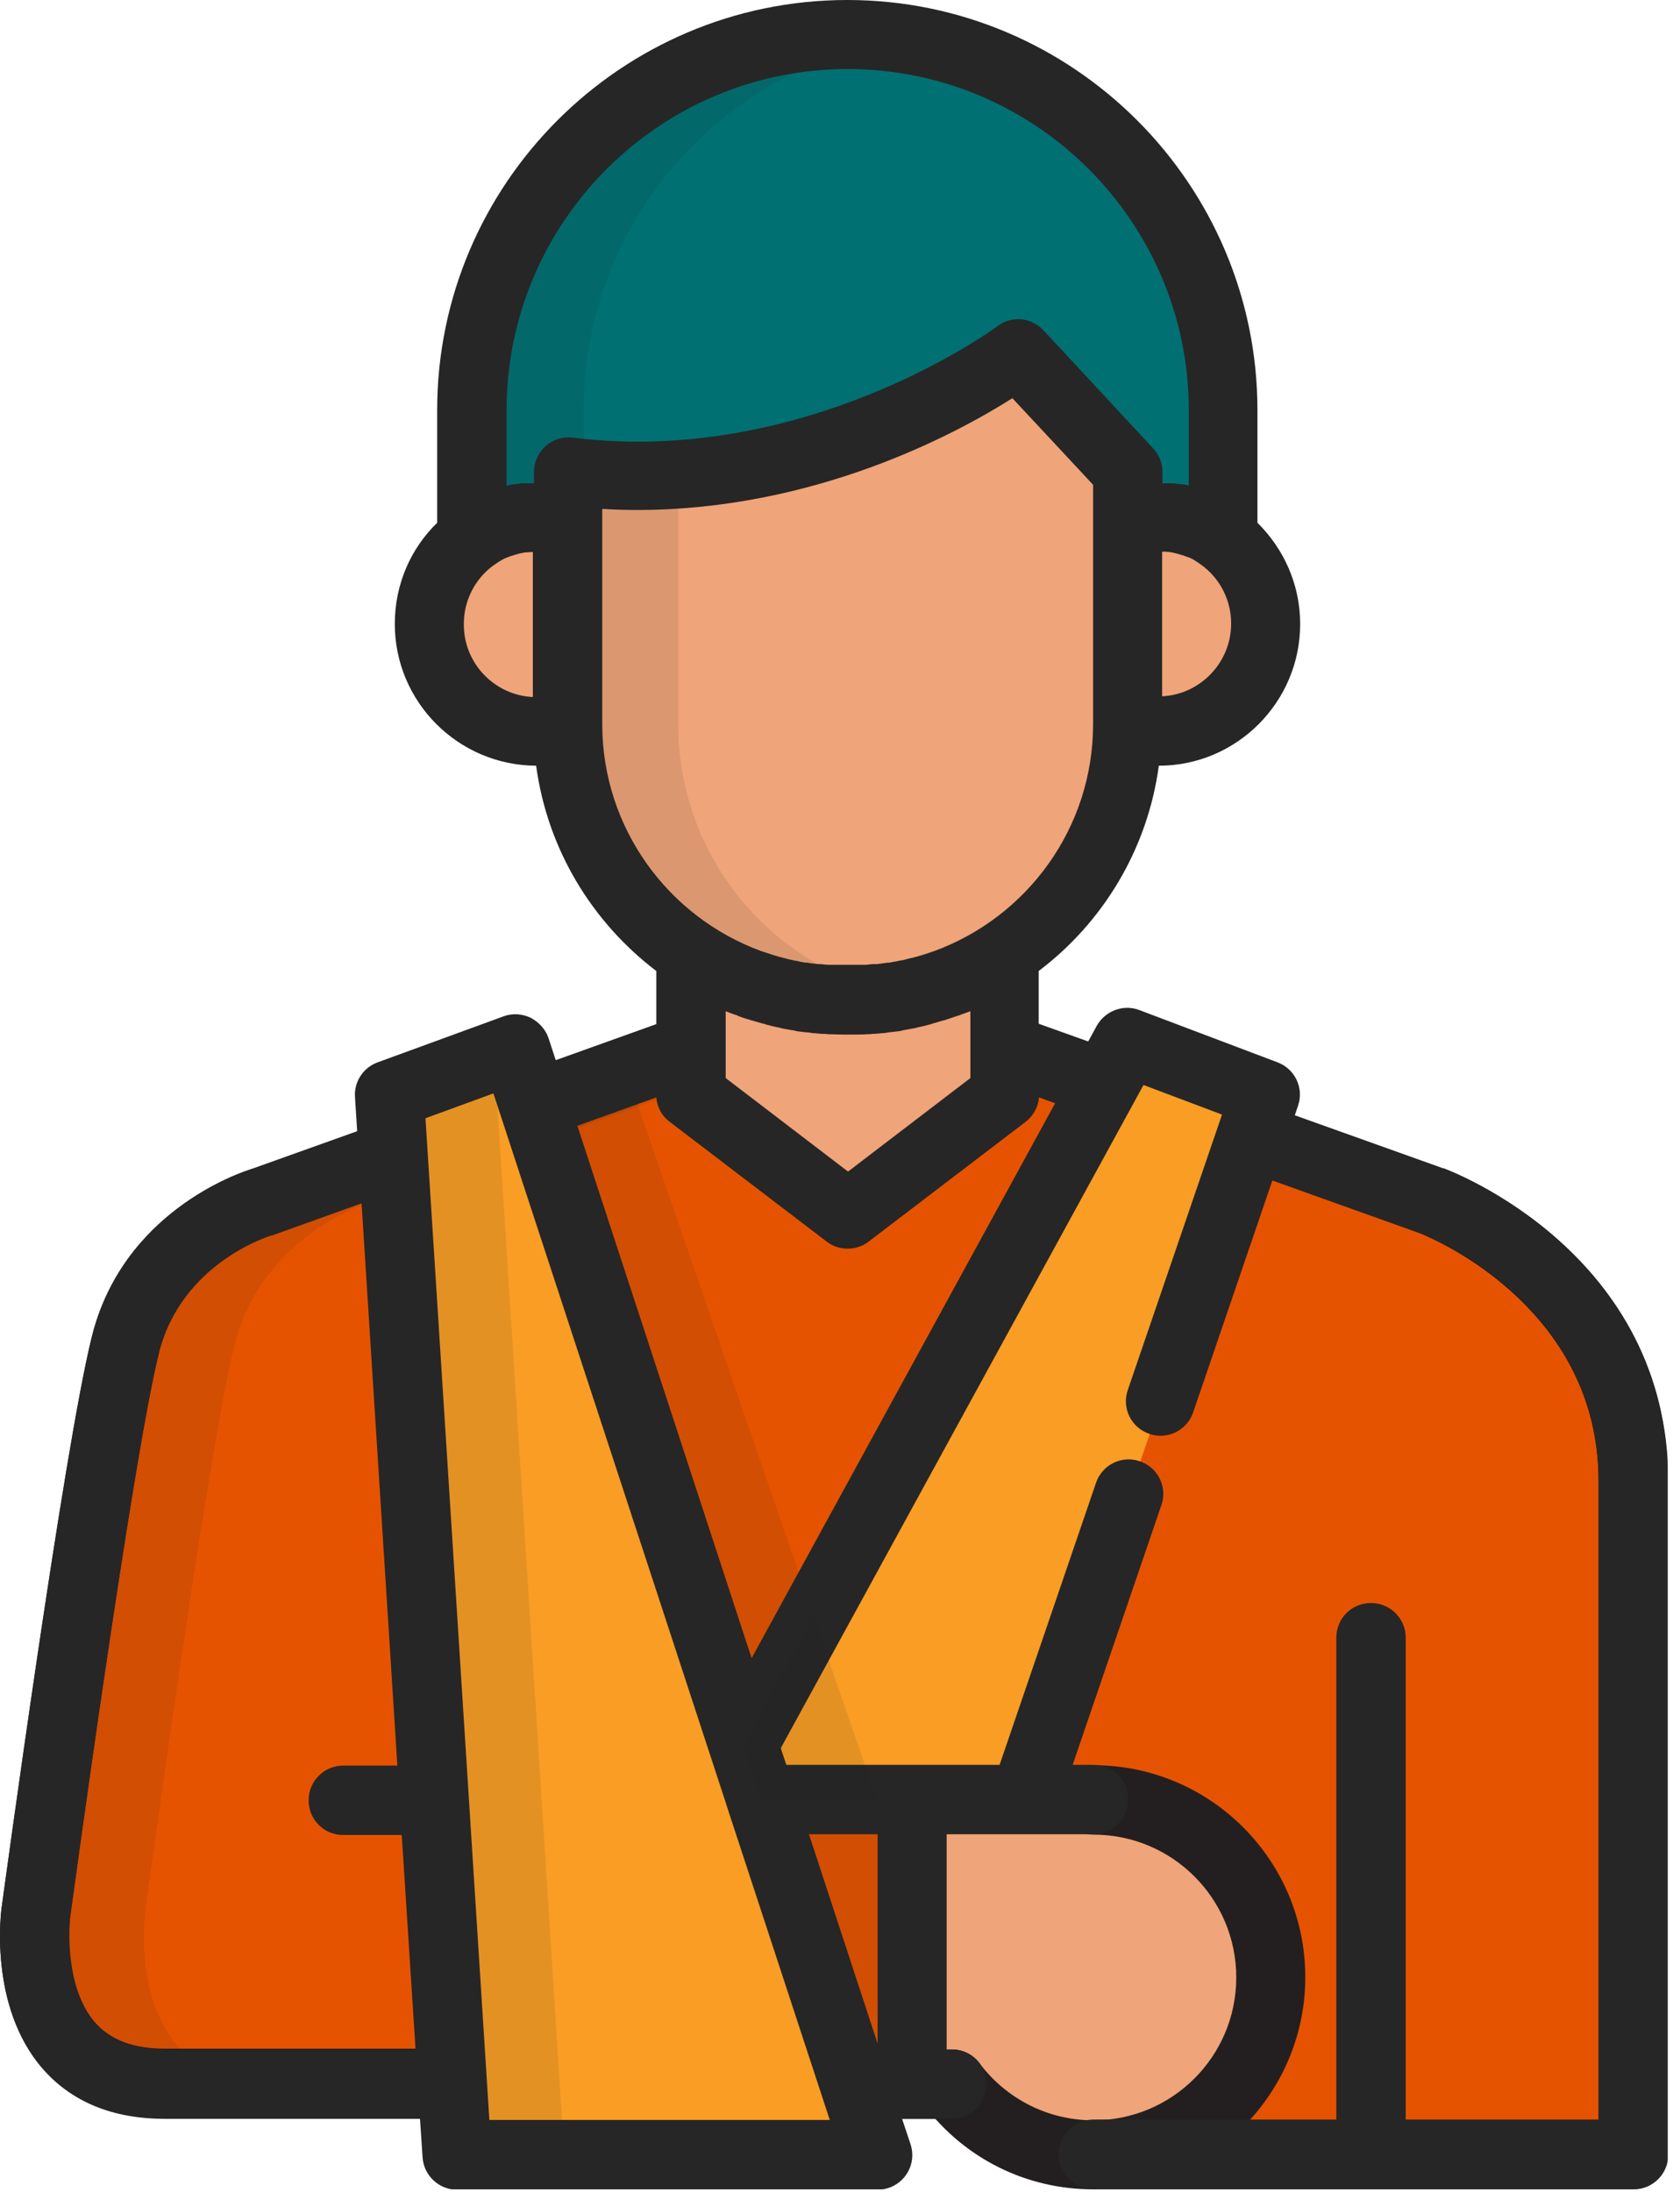 <svg width="46" height="60" viewBox="0 0 46 60" fill="none" xmlns="http://www.w3.org/2000/svg">
<g clip-path="url(#clip0_19_76)">
<path d="M23.4 57.05H4.52C0.31 57.05 0.99 52.31 0.99 52.31C0.99 52.31 2.67 39.91 3.43 36.83C4.19 33.75 7.22 32.88 7.22 32.88L10.38 31.75L14.98 30.11L18.92 28.7H27.52L29.97 29.58L34.73 31.28L39.22 32.89C39.22 32.89 44.73 34.93 44.73 40.57V58.99H29.95" fill="#E65300"/>
<g opacity="0.1">
<path d="M3.98 52.31C3.98 52.31 5.66 39.91 6.42 36.83C7.18 33.75 10.21 32.88 10.21 32.88L13.37 31.75L17.97 30.11L21.91 28.7H18.91L14.97 30.11L10.37 31.75L7.21 32.88C7.21 32.88 4.18 33.75 3.42 36.83C2.66 39.91 0.98 52.31 0.98 52.31C0.98 52.31 0.31 57.05 4.51 57.05H7.51C3.3 57.05 3.98 52.31 3.98 52.31Z" fill="#231F20"/>
</g>
<g opacity="0.1">
<path d="M14.97 30.11L12.88 30.86L21.89 57.05H23.4L27.06 58.13L17.15 29.33L14.97 30.11Z" fill="#231F20"/>
</g>
<path d="M26.06 57.05C26.95 58.23 28.35 58.98 29.94 58.98C32.62 58.98 34.8 56.81 34.8 54.12C34.8 51.43 32.63 49.26 29.94 49.26H24.97V57.04H26.06" fill="#F0A479"/>
<path d="M26.06 58H23.88C23.36 58 22.93 57.58 22.93 57.05C22.93 56.52 23.35 56.1 23.88 56.1H26.06C26.58 56.1 27.01 56.52 27.01 57.05C27.01 57.58 26.59 58 26.06 58Z" fill="#231F20"/>
<path d="M44.72 59.93H29.94C29.42 59.93 28.99 59.51 28.99 58.98C28.99 58.45 29.41 58.03 29.94 58.03H43.77V40.55C43.77 35.63 38.92 33.78 38.88 33.76L27.35 29.63H19.08L7.54 33.76C7.54 33.76 7.5 33.77 7.48 33.78C7.38 33.81 4.96 34.56 4.35 37.04C3.61 40.04 1.95 52.29 1.93 52.42C1.86 52.95 1.84 54.49 2.6 55.36C3.03 55.85 3.66 56.08 4.53 56.08H23.41C23.93 56.08 24.36 56.5 24.36 57.03C24.36 57.56 23.94 57.98 23.41 57.98H4.52C3.09 57.98 1.95 57.52 1.16 56.6C-0.32 54.91 0.03 52.29 0.05 52.18C0.12 51.68 1.75 39.7 2.51 36.61C3.35 33.19 6.52 32.11 6.92 31.99L18.6 27.81C18.7 27.77 18.81 27.75 18.92 27.75H27.52C27.63 27.75 27.74 27.77 27.84 27.81L39.54 31.99C39.8 32.09 45.68 34.33 45.68 40.56V58.98C45.68 59.5 45.26 59.93 44.73 59.93H44.72Z" fill="#231F20"/>
<path d="M29.94 59.93C28.1 59.93 26.41 59.09 25.3 57.62C24.99 57.2 25.07 56.61 25.49 56.29C25.91 55.98 26.5 56.06 26.82 56.48C27.57 57.47 28.71 58.04 29.94 58.04C32.1 58.04 33.85 56.29 33.85 54.13C33.85 51.97 32.1 50.22 29.94 50.22C29.42 50.22 28.99 49.8 28.99 49.27C28.99 48.74 29.41 48.32 29.94 48.32C33.14 48.32 35.74 50.92 35.74 54.12C35.74 57.32 33.14 59.92 29.94 59.92V59.93Z" fill="#231F20"/>
<path d="M14.69 14.15C14.99 14.15 15.27 14.19 15.54 14.28V12.9C22.46 13.74 27.86 9.66 27.86 9.66L30.87 12.9V14.28C31.14 14.2 31.43 14.15 31.72 14.15C32.38 14.15 33 14.37 33.49 14.74V11.23C33.49 5.55 28.88 0.94 23.2 0.94C17.52 0.94 12.91 5.55 12.91 11.23V14.74C13.4 14.37 14.01 14.15 14.68 14.15H14.69Z" fill="#007072"/>
<g opacity="0.1">
<path d="M15.98 11.23C15.98 6.07 19.78 1.8 24.74 1.06C24.24 0.99 23.73 0.95 23.21 0.95C17.53 0.95 12.92 5.56 12.92 11.24V14.75C13.41 14.38 14.02 14.16 14.69 14.16C14.99 14.16 15.27 14.2 15.54 14.29V12.91C15.69 12.93 15.83 12.94 15.98 12.96V11.26V11.23Z" fill="#231F20"/>
</g>
<path d="M15.54 12.89V19.81C15.54 23.98 18.92 27.37 23.1 27.37H23.32C27.49 27.37 30.88 23.99 30.88 19.81V12.89L27.87 9.65C27.87 9.65 22.47 13.73 15.55 12.89H15.54Z" fill="#F0A479"/>
<g opacity="0.1">
<path d="M18.57 19.81V12.97C17.6 13.04 16.59 13.02 15.54 12.9V19.82C15.54 23.99 18.92 27.38 23.1 27.38H23.32C23.8 27.38 24.27 27.33 24.72 27.25C21.22 26.59 18.57 23.52 18.57 19.83V19.81Z" fill="#231F20"/>
</g>
<path d="M15.54 14.27C15.27 14.19 14.98 14.14 14.69 14.14C13.07 14.14 11.76 15.45 11.76 17.07C11.76 18.69 13.07 20 14.69 20C14.99 20 15.27 19.96 15.54 19.87V14.26V14.27Z" fill="#F0A479"/>
<path d="M30.87 14.27C31.14 14.19 31.43 14.14 31.72 14.14C33.34 14.14 34.65 15.45 34.65 17.07C34.65 18.69 33.34 20 31.72 20C31.42 20 31.14 19.96 30.87 19.87V14.26V14.27Z" fill="#F0A479"/>
<path d="M27.5 29.97V26.1C26.3 26.9 24.86 27.37 23.31 27.37H23.09C21.54 27.37 20.1 26.9 18.9 26.1V29.97L23.2 33.25L27.5 29.97Z" fill="#F0A479"/>
<path d="M14.11 28.7L24.03 58.99H12.51L10.66 29.97L14.11 28.7Z" fill="#F99D25"/>
<path d="M30.91 40.91L28.05 49.27H20.85L20.35 47.77L30.87 28.54L34.65 29.97L31.78 38.38" fill="#F99D25"/>
<g opacity="0.1">
<path d="M14.42 29.66L14.11 28.7L10.66 29.97L12.51 58.99H15.45L13.6 29.97L14.42 29.66Z" fill="#231F20"/>
</g>
<path d="M39.52 32L35.45 30.54L35.54 30.27C35.71 29.79 35.46 29.26 34.98 29.08L31.2 27.65C30.76 27.48 30.26 27.67 30.03 28.08L29.79 28.52L28.44 28.04V26.58C30.2 25.25 31.42 23.25 31.73 20.96C33.86 20.96 35.6 19.22 35.6 17.08C35.6 16 35.15 15.02 34.43 14.31V11.23C34.43 5.04 29.39 0 23.2 0C17.01 0 11.97 5.04 11.97 11.23V14.31C11.25 15.01 10.81 15.99 10.81 17.08C10.81 19.21 12.54 20.95 14.68 20.96C14.99 23.25 16.21 25.24 17.97 26.58V28.04L15.22 29.03L15.02 28.42C14.94 28.18 14.76 27.98 14.53 27.86C14.3 27.75 14.03 27.73 13.79 27.82L10.34 29.08C9.95 29.22 9.69 29.61 9.72 30.03L9.78 30.97L6.92 31.99C6.53 32.11 3.35 33.19 2.51 36.61C1.74 39.7 0.12 51.68 0.05 52.18C0.03 52.29 -0.32 54.91 1.16 56.62C1.96 57.54 3.09 58 4.52 58H11.5L11.57 59.05C11.6 59.55 12.02 59.94 12.51 59.94H24.03C24.55 59.94 24.98 59.52 24.98 58.99C24.98 58.86 24.95 58.74 24.91 58.63L24.7 58H26.06C26.58 58 27.01 57.58 27.01 57.05C27.01 56.52 26.59 56.1 26.06 56.1H25.92V50.21H29.94C30.46 50.21 30.89 49.79 30.89 49.26C30.89 48.73 30.47 48.31 29.94 48.31H29.37L31.8 41.2C31.97 40.71 31.71 40.17 31.21 40C30.72 39.83 30.18 40.09 30.01 40.59L27.37 48.31H21.53L21.41 47.95L21.38 47.85L31.31 29.7L33.46 30.51L30.88 38.05C30.71 38.54 30.97 39.08 31.47 39.25C31.96 39.42 32.5 39.16 32.67 38.66L34.84 32.31L38.88 33.75C39.14 33.85 43.77 35.68 43.77 40.54V58.02H38.49V44.83C38.49 44.31 38.07 43.88 37.54 43.88C37.01 43.88 36.59 44.3 36.59 44.83V58.02H29.94C29.42 58.02 28.99 58.44 28.99 58.97C28.99 59.5 29.41 59.92 29.94 59.92H44.72C45.24 59.92 45.67 59.5 45.67 58.97V40.55C45.67 34.33 39.79 32.08 39.53 31.98L39.52 32ZM31.82 19.07V15.1C31.82 15.1 31.84 15.1 31.85 15.1C31.9 15.1 31.94 15.1 31.98 15.11C31.99 15.11 32.01 15.11 32.02 15.11C32.14 15.13 32.26 15.16 32.38 15.2C32.38 15.2 32.38 15.2 32.39 15.2C32.44 15.22 32.49 15.24 32.55 15.26C32.55 15.26 32.57 15.26 32.58 15.27C32.62 15.29 32.67 15.31 32.71 15.34C32.72 15.34 32.73 15.35 32.74 15.36C32.78 15.38 32.82 15.41 32.86 15.44C32.87 15.44 32.88 15.46 32.89 15.46C33.39 15.82 33.71 16.41 33.71 17.07C33.71 18.13 32.87 19.01 31.82 19.06V19.07ZM13.87 13.29V11.23C13.87 6.08 18.06 1.89 23.21 1.89C28.36 1.89 32.55 6.08 32.55 11.23V13.29C32.48 13.27 32.4 13.26 32.33 13.25C32.32 13.25 32.31 13.25 32.3 13.25C32.25 13.25 32.2 13.24 32.15 13.23C32.13 13.23 32.11 13.23 32.09 13.23C32.05 13.23 32.01 13.23 31.97 13.23C31.94 13.23 31.92 13.23 31.89 13.23C31.87 13.23 31.85 13.23 31.83 13.23V12.92C31.83 12.68 31.74 12.45 31.58 12.28L28.57 9.04C28.45 8.91 28.29 8.82 28.13 8.77C27.86 8.7 27.55 8.74 27.31 8.93C27.27 8.96 23.03 12.09 17.46 12.09C16.86 12.09 16.26 12.05 15.68 11.98C15.41 11.95 15.14 12.03 14.94 12.21C14.74 12.39 14.62 12.65 14.62 12.92V13.23C14.62 13.23 14.58 13.23 14.56 13.23C14.53 13.23 14.51 13.23 14.48 13.23C14.44 13.23 14.4 13.23 14.36 13.23C14.34 13.23 14.32 13.23 14.3 13.23C14.25 13.23 14.2 13.24 14.15 13.25C14.14 13.25 14.13 13.25 14.12 13.25C14.04 13.26 13.97 13.27 13.9 13.29H13.87ZM12.7 17.08C12.7 16.42 13.02 15.83 13.52 15.47C13.53 15.47 13.54 15.46 13.55 15.45C13.59 15.42 13.63 15.4 13.67 15.37C13.68 15.37 13.69 15.36 13.7 15.35C13.74 15.33 13.79 15.3 13.83 15.28C13.83 15.28 13.85 15.28 13.86 15.27C13.91 15.25 13.96 15.23 14.02 15.21C14.02 15.21 14.02 15.21 14.03 15.21C14.14 15.17 14.26 15.14 14.39 15.12C14.4 15.12 14.42 15.12 14.43 15.12C14.47 15.12 14.52 15.11 14.56 15.11C14.56 15.11 14.58 15.11 14.59 15.11V19.08C13.54 19.03 12.7 18.16 12.7 17.1V17.08ZM16.49 19.81V13.93C16.81 13.95 17.12 13.96 17.44 13.96C22.32 13.96 26.19 11.87 27.72 10.9L29.93 13.27V19.82C29.93 22.67 28.12 25.1 25.59 26.03C25.39 26.1 25.18 26.17 24.97 26.22C24.87 26.24 24.78 26.27 24.68 26.29C24.66 26.29 24.64 26.29 24.62 26.3C24.53 26.32 24.44 26.33 24.36 26.35C24.35 26.35 24.33 26.35 24.32 26.35C24.22 26.36 24.12 26.38 24.02 26.39C24 26.39 23.97 26.39 23.95 26.39C23.87 26.39 23.79 26.4 23.71 26.41C23.68 26.41 23.65 26.41 23.62 26.41C23.52 26.41 23.42 26.41 23.32 26.41H23.1C23 26.41 22.9 26.41 22.8 26.41C22.77 26.41 22.74 26.41 22.71 26.41C22.63 26.41 22.55 26.4 22.47 26.39C22.45 26.39 22.42 26.39 22.4 26.39C22.3 26.38 22.2 26.37 22.1 26.35C22.09 26.35 22.07 26.35 22.06 26.35C21.97 26.34 21.88 26.32 21.8 26.3C21.78 26.3 21.76 26.3 21.74 26.29C21.64 26.27 21.55 26.25 21.45 26.22C21.24 26.17 21.04 26.1 20.83 26.03C18.3 25.1 16.49 22.67 16.49 19.82V19.81ZM20.18 27.8C20.29 27.84 20.4 27.88 20.51 27.91C20.53 27.91 20.55 27.93 20.58 27.93C20.68 27.96 20.78 27.99 20.89 28.02C20.92 28.02 20.96 28.04 20.99 28.05C21.08 28.07 21.18 28.1 21.28 28.12C21.32 28.12 21.36 28.14 21.41 28.15C21.5 28.17 21.59 28.18 21.68 28.2C21.73 28.2 21.78 28.22 21.83 28.23C21.92 28.24 22.01 28.25 22.09 28.26C22.14 28.26 22.19 28.27 22.25 28.28C22.34 28.28 22.44 28.3 22.53 28.3C22.58 28.3 22.62 28.3 22.67 28.31C22.81 28.31 22.96 28.32 23.1 28.32H23.32C23.46 28.32 23.61 28.32 23.75 28.31C23.8 28.31 23.84 28.31 23.89 28.3C23.98 28.3 24.08 28.29 24.17 28.28C24.22 28.28 24.28 28.27 24.33 28.26C24.42 28.25 24.51 28.24 24.59 28.23C24.64 28.23 24.69 28.21 24.74 28.2C24.83 28.18 24.92 28.17 25.01 28.15C25.05 28.15 25.09 28.13 25.14 28.12C25.24 28.1 25.33 28.08 25.43 28.05C25.46 28.05 25.5 28.03 25.53 28.02C25.63 27.99 25.74 27.96 25.84 27.93C25.86 27.93 25.88 27.92 25.91 27.91C26.02 27.87 26.13 27.84 26.24 27.8C26.25 27.8 26.26 27.8 26.27 27.79C26.37 27.75 26.47 27.72 26.57 27.68V29.51L23.22 32.07L19.87 29.51V27.68C19.97 27.72 20.07 27.76 20.17 27.79C20.18 27.79 20.19 27.79 20.2 27.8H20.18ZM4.52 56.11C3.65 56.11 3.02 55.87 2.59 55.39C1.83 54.52 1.85 52.98 1.92 52.45C1.94 52.33 3.6 40.07 4.34 37.07C4.95 34.58 7.37 33.83 7.47 33.81C7.49 33.81 7.51 33.8 7.53 33.79L9.9 32.94L10.88 48.33H9.4C8.88 48.33 8.45 48.75 8.45 49.28C8.45 49.81 8.87 50.23 9.4 50.23H11L11.38 56.12H4.52V56.11ZM13.4 58.04L11.65 30.61L13.51 29.93L19.86 49.31L19.94 49.56L22.72 58.03H13.39L13.4 58.04ZM24.03 55.94L22.15 50.21H24.03V55.94ZM15.8 30.82L17.97 30.04C17.99 30.3 18.12 30.55 18.34 30.71L22.64 33.99C22.81 34.12 23.01 34.18 23.21 34.18C23.41 34.18 23.61 34.12 23.78 33.99L28.08 30.71C28.29 30.55 28.43 30.3 28.45 30.04L28.89 30.2L20.58 45.39L15.81 30.82H15.8Z" fill="#262626"/>
<g opacity="0.1">
<path d="M22.28 44.24L20.35 47.77L20.85 49.27H24.01L22.28 44.24Z" fill="#231F20"/>
</g>
</g>
<defs>
<clipPath id="clip0_19_76">
<rect width="45.66" height="59.93" fill="white"/>
</clipPath>
</defs>
</svg>
